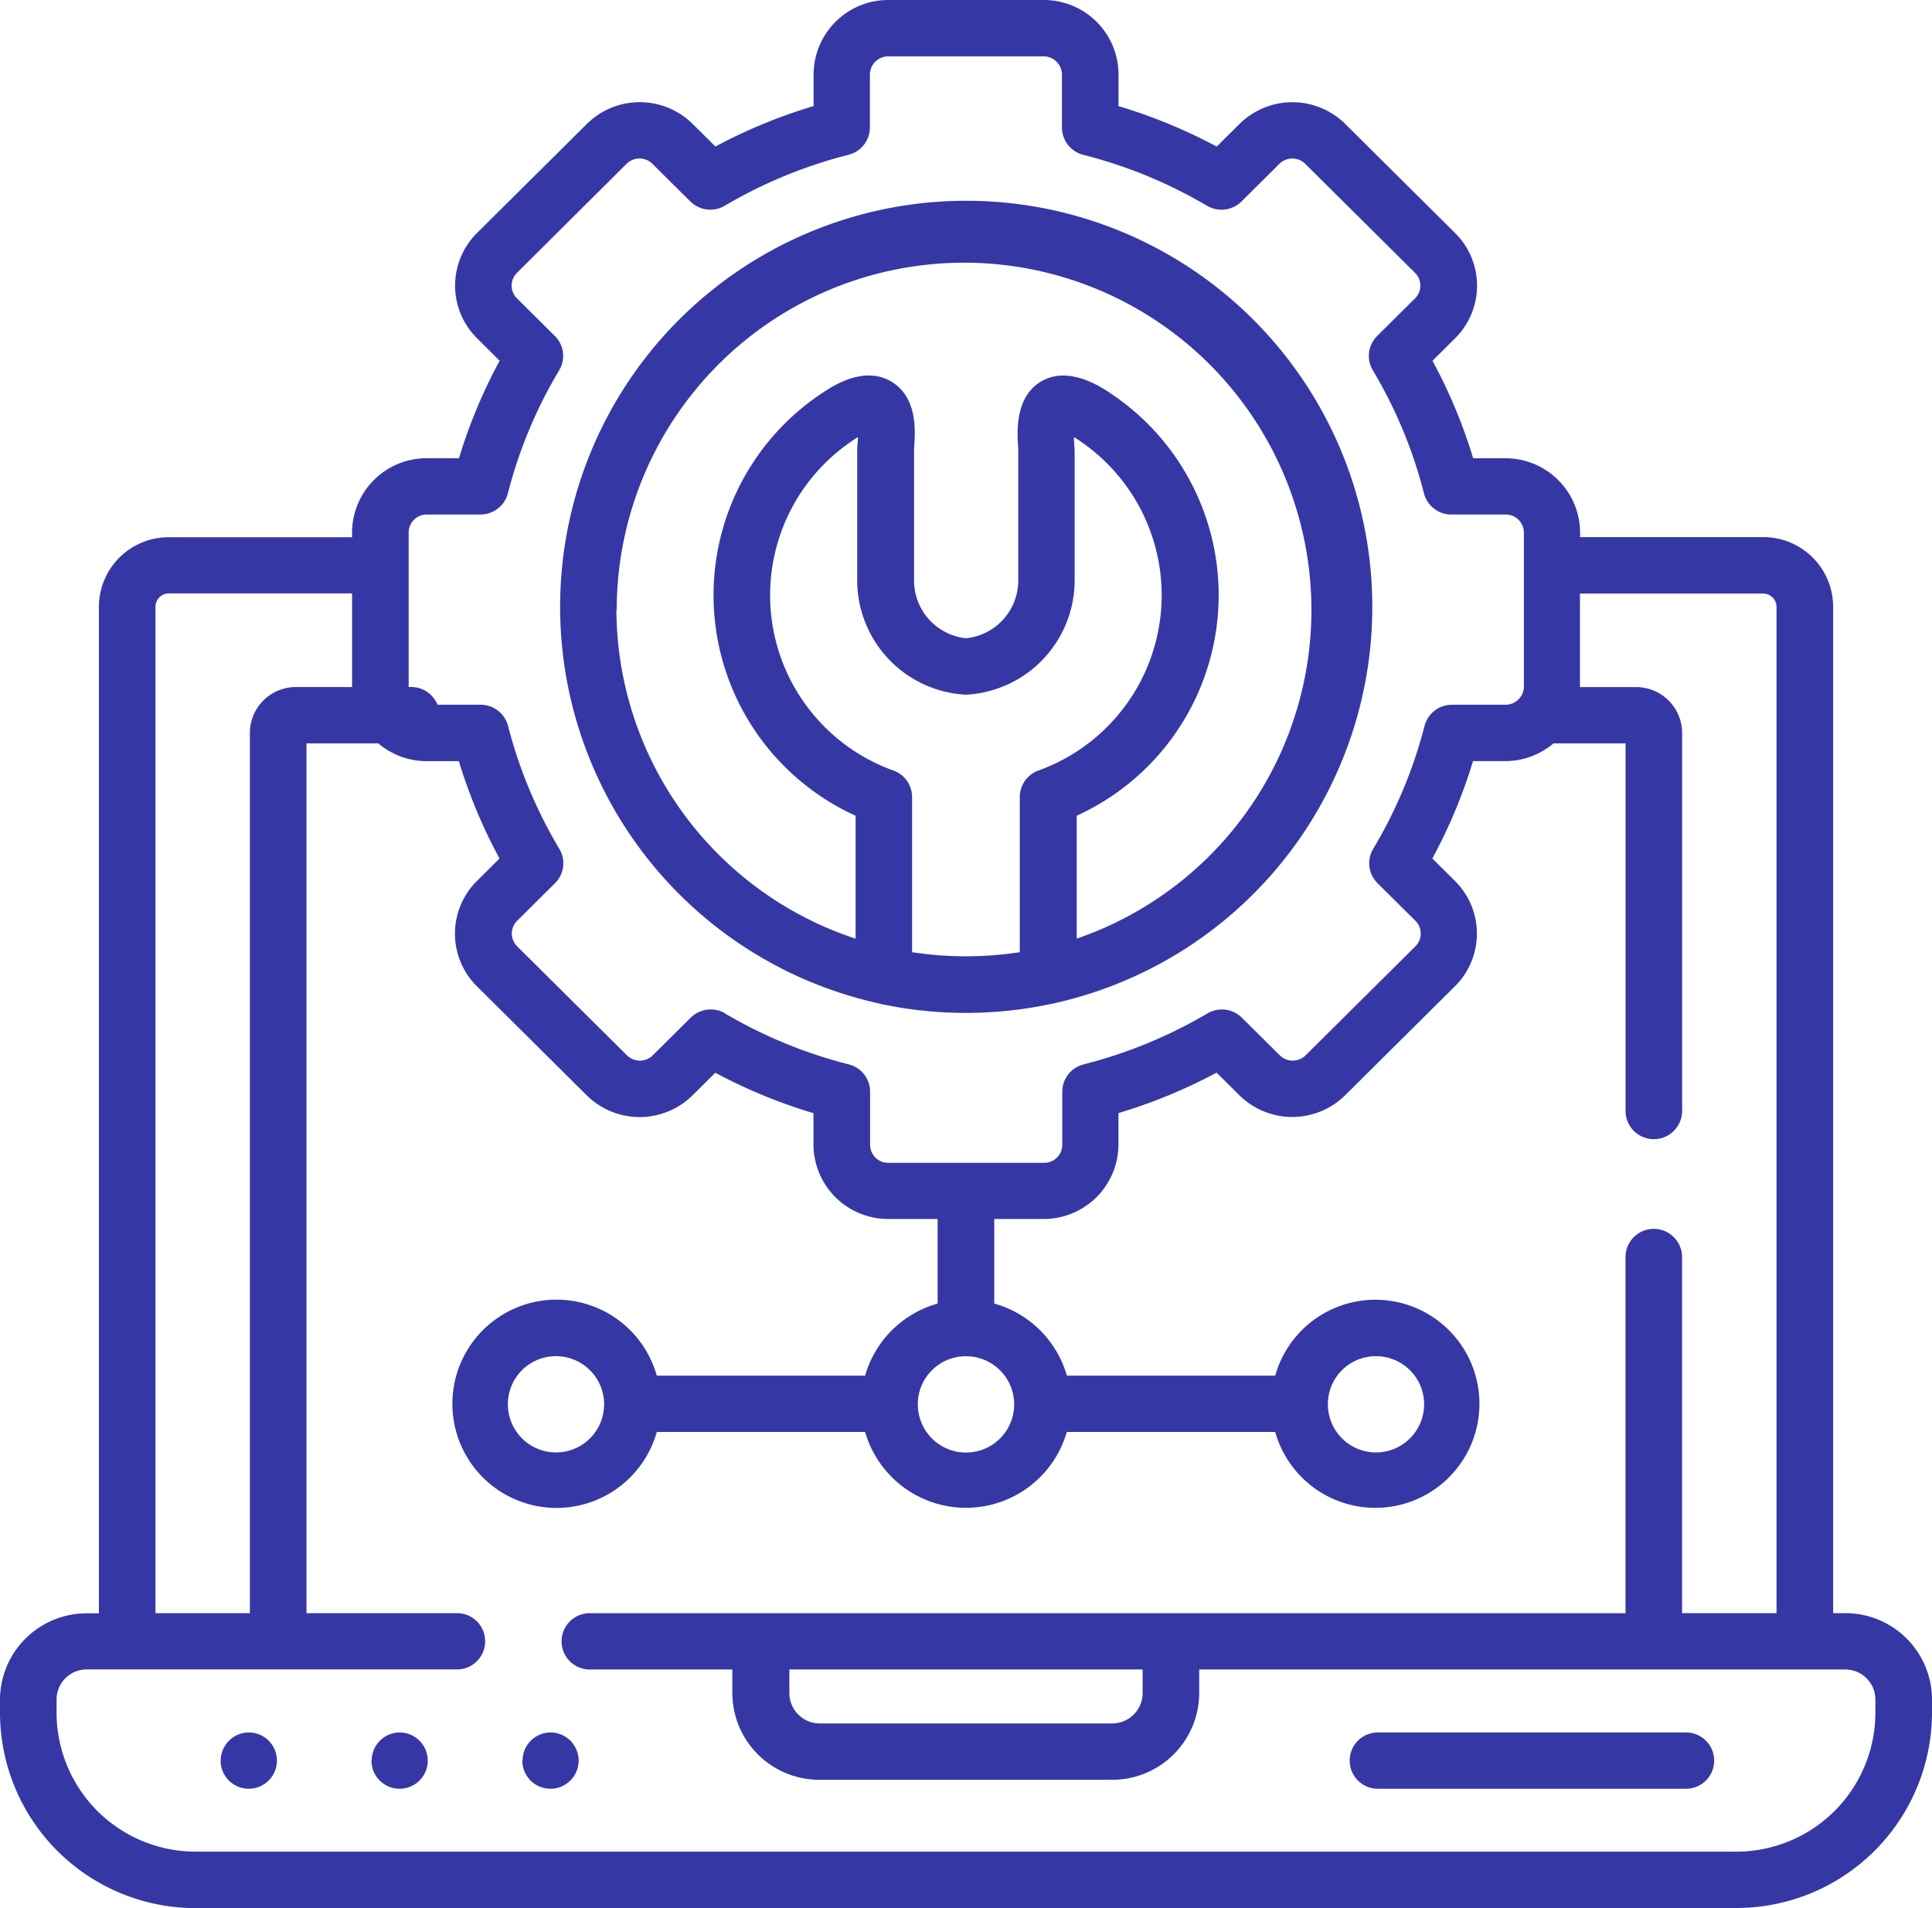 <svg xmlns="http://www.w3.org/2000/svg" width="42" height="41.482" viewBox="0 0 42 41.482">
  <path id="build-access-point" d="M4.263,41.482A4.253,4.253,0,0,1,0,37.249v-.3a1.883,1.883,0,0,1,1.886-1.876H2.15V13.188A1.516,1.516,0,0,1,3.67,11.679H7.653v-.1A1.622,1.622,0,0,1,9.278,9.961h.7a11.3,11.3,0,0,1,.884-2.119l-.493-.49a1.611,1.611,0,0,1,0-2.286l2.389-2.372a1.635,1.635,0,0,1,2.3,0l.495.491a11.491,11.491,0,0,1,2.134-.879V1.615A1.623,1.623,0,0,1,19.311,0h3.378a1.623,1.623,0,0,1,1.627,1.615v.692a11.5,11.5,0,0,1,2.134.879l.495-.491a1.635,1.635,0,0,1,2.3,0l2.389,2.372a1.611,1.611,0,0,1,0,2.286l-.493.49a11.316,11.316,0,0,1,.884,2.119h.7a1.622,1.622,0,0,1,1.625,1.615v.1H38.33a1.516,1.516,0,0,1,1.521,1.509V35.069h.264A1.883,1.883,0,0,1,42,36.945v.3a4.253,4.253,0,0,1-4.263,4.234ZM1.23,36.945v.3a3.024,3.024,0,0,0,3.032,3.009H37.737a3.024,3.024,0,0,0,3.032-3.009v-.3a.654.654,0,0,0-.655-.651H26.07v.515a1.891,1.891,0,0,1-1.9,1.883h-6.35a1.891,1.891,0,0,1-1.9-1.883v-.515h-3.1a.612.612,0,1,1,0-1.224H35.337V27.33a.615.615,0,0,1,1.23,0v7.739H38.62V13.188a.291.291,0,0,0-.29-.284H34.347v2.026s0,0,0,.007h1.215a1,1,0,0,1,1.006,1v8.213a.615.615,0,0,1-1.23,0V16.16H33.773a1.621,1.621,0,0,1-1.051.386h-.7a11.327,11.327,0,0,1-.884,2.117l.493.49a1.611,1.611,0,0,1,0,2.286L29.243,23.81a1.636,1.636,0,0,1-2.3,0l-.495-.491a11.488,11.488,0,0,1-2.134.879v.692A1.623,1.623,0,0,1,22.689,26.5H21.614v1.839a2.28,2.28,0,0,1,1.579,1.567h4.529a2.262,2.262,0,1,1,0,1.224H23.192a2.282,2.282,0,0,1-4.385,0H14.278a2.264,2.264,0,1,1,0-1.224h4.529a2.279,2.279,0,0,1,1.576-1.567V26.5H19.311a1.623,1.623,0,0,1-1.627-1.615V24.2a11.489,11.489,0,0,1-2.134-.879l-.495.491a1.635,1.635,0,0,1-2.3,0l-2.389-2.372a1.611,1.611,0,0,1,0-2.286l.493-.49a11.335,11.335,0,0,1-.884-2.117h-.7a1.621,1.621,0,0,1-1.051-.386H6.663V35.069H9.935a.612.612,0,1,1,0,1.224H1.886A.654.654,0,0,0,1.23,36.945Zm15.93-.136a.662.662,0,0,0,.665.658h6.35a.662.662,0,0,0,.665-.658v-.515H17.16ZM3.38,13.188V35.069H5.432V15.936a1,1,0,0,1,1.006-1H7.654s0,0,0-.007V12.9H3.671A.291.291,0,0,0,3.38,13.188ZM28.867,30.523a1.046,1.046,0,1,0,1.046-1.04A1.043,1.043,0,0,0,28.867,30.523Zm-17.826,0a1.046,1.046,0,1,0,1.046-1.04A1.043,1.043,0,0,0,11.041,30.523Zm8.912,0A1.047,1.047,0,1,0,21,29.484,1.043,1.043,0,0,0,19.953,30.523Zm-4.194-8.492a10.265,10.265,0,0,0,2.692,1.108.613.613,0,0,1,.464.593V24.89a.394.394,0,0,0,.4.39h3.378a.394.394,0,0,0,.4-.39V23.732a.613.613,0,0,1,.464-.593,10.265,10.265,0,0,0,2.692-1.108.618.618,0,0,1,.748.093l.825.819a.4.4,0,0,0,.56,0l2.389-2.372a.39.39,0,0,0,0-.552l-.825-.819a.61.61,0,0,1-.094-.746,10.108,10.108,0,0,0,1.116-2.672.615.615,0,0,1,.6-.461h1.166a.4.4,0,0,0,.394-.393V11.576a.393.393,0,0,0-.394-.39H31.556a.615.615,0,0,1-.6-.461A10.094,10.094,0,0,0,29.844,8.05a.61.61,0,0,1,.094-.746l.825-.819a.391.391,0,0,0,0-.552L28.374,3.561a.4.4,0,0,0-.56,0l-.825.819a.618.618,0,0,1-.748.094A10.262,10.262,0,0,0,23.55,3.366a.613.613,0,0,1-.464-.593V1.615a.4.4,0,0,0-.4-.39H19.311a.4.4,0,0,0-.4.39V2.772a.613.613,0,0,1-.464.593,10.259,10.259,0,0,0-2.692,1.108.618.618,0,0,1-.748-.094l-.825-.819a.4.4,0,0,0-.56,0L11.237,5.933a.39.39,0,0,0,0,.552l.825.819a.61.61,0,0,1,.094.746,10.09,10.09,0,0,0-1.115,2.674.615.615,0,0,1-.6.461H9.278a.393.393,0,0,0-.394.39h0v3.353s0,0,0,.007H8.94a.615.615,0,0,1,.571.386h.934a.615.615,0,0,1,.6.461,10.109,10.109,0,0,0,1.115,2.672.61.61,0,0,1-.094.746l-.825.819a.39.39,0,0,0,0,.552l2.389,2.372a.4.4,0,0,0,.56,0l.825-.819a.618.618,0,0,1,.748-.094ZM29.953,38.887a.612.612,0,1,1,0-1.224h6.7a.612.612,0,1,1,0,1.224ZM11.36,38.275a.612.612,0,0,1,.613-.612h0a.612.612,0,1,1-.618.612Zm-3.28,0a.612.612,0,0,1,.613-.612h0a.612.612,0,1,1-.618.612Zm-3.282,0a.613.613,0,0,1,.614-.612h0a.612.612,0,1,1-.616.612ZM19.115,21.815a.629.629,0,0,1-.067-.014,8.828,8.828,0,1,1,3.913,0,.615.615,0,0,1-.083.018,8.9,8.9,0,0,1-3.763,0ZM18.542,9.573a4.049,4.049,0,0,0,.886,7.18.612.612,0,0,1,.4.574V20.7a7.7,7.7,0,0,0,2.341,0V17.327a.612.612,0,0,1,.4-.574,4.051,4.051,0,0,0,.887-7.18c-.041-.028-.078-.051-.111-.071,0,.066.007.126.009.159,0,.06.008.107.008.154v2.812A2.492,2.492,0,0,1,21.041,15.1a.61.61,0,0,1-.083,0,2.491,2.491,0,0,1-2.323-2.472V9.815c0-.047,0-.095.008-.154,0-.033.007-.093.01-.159C18.619,9.522,18.582,9.545,18.542,9.573ZM13.4,13.253a7.558,7.558,0,0,0,5.2,7.153V17.734a5.267,5.267,0,0,1-.75-9.173c.225-.153.911-.619,1.513-.273s.533,1.127.508,1.464c0,.028,0,.052,0,.069v2.807A1.26,1.26,0,0,0,21,13.875a1.262,1.262,0,0,0,1.136-1.247V9.815c0-.012,0-.036,0-.064-.025-.336-.084-1.124.508-1.464s1.288.12,1.514.274a5.269,5.269,0,0,1-.751,9.172v2.672a7.551,7.551,0,1,0-10-7.153Z" fill="#3538a4"/>
</svg>
